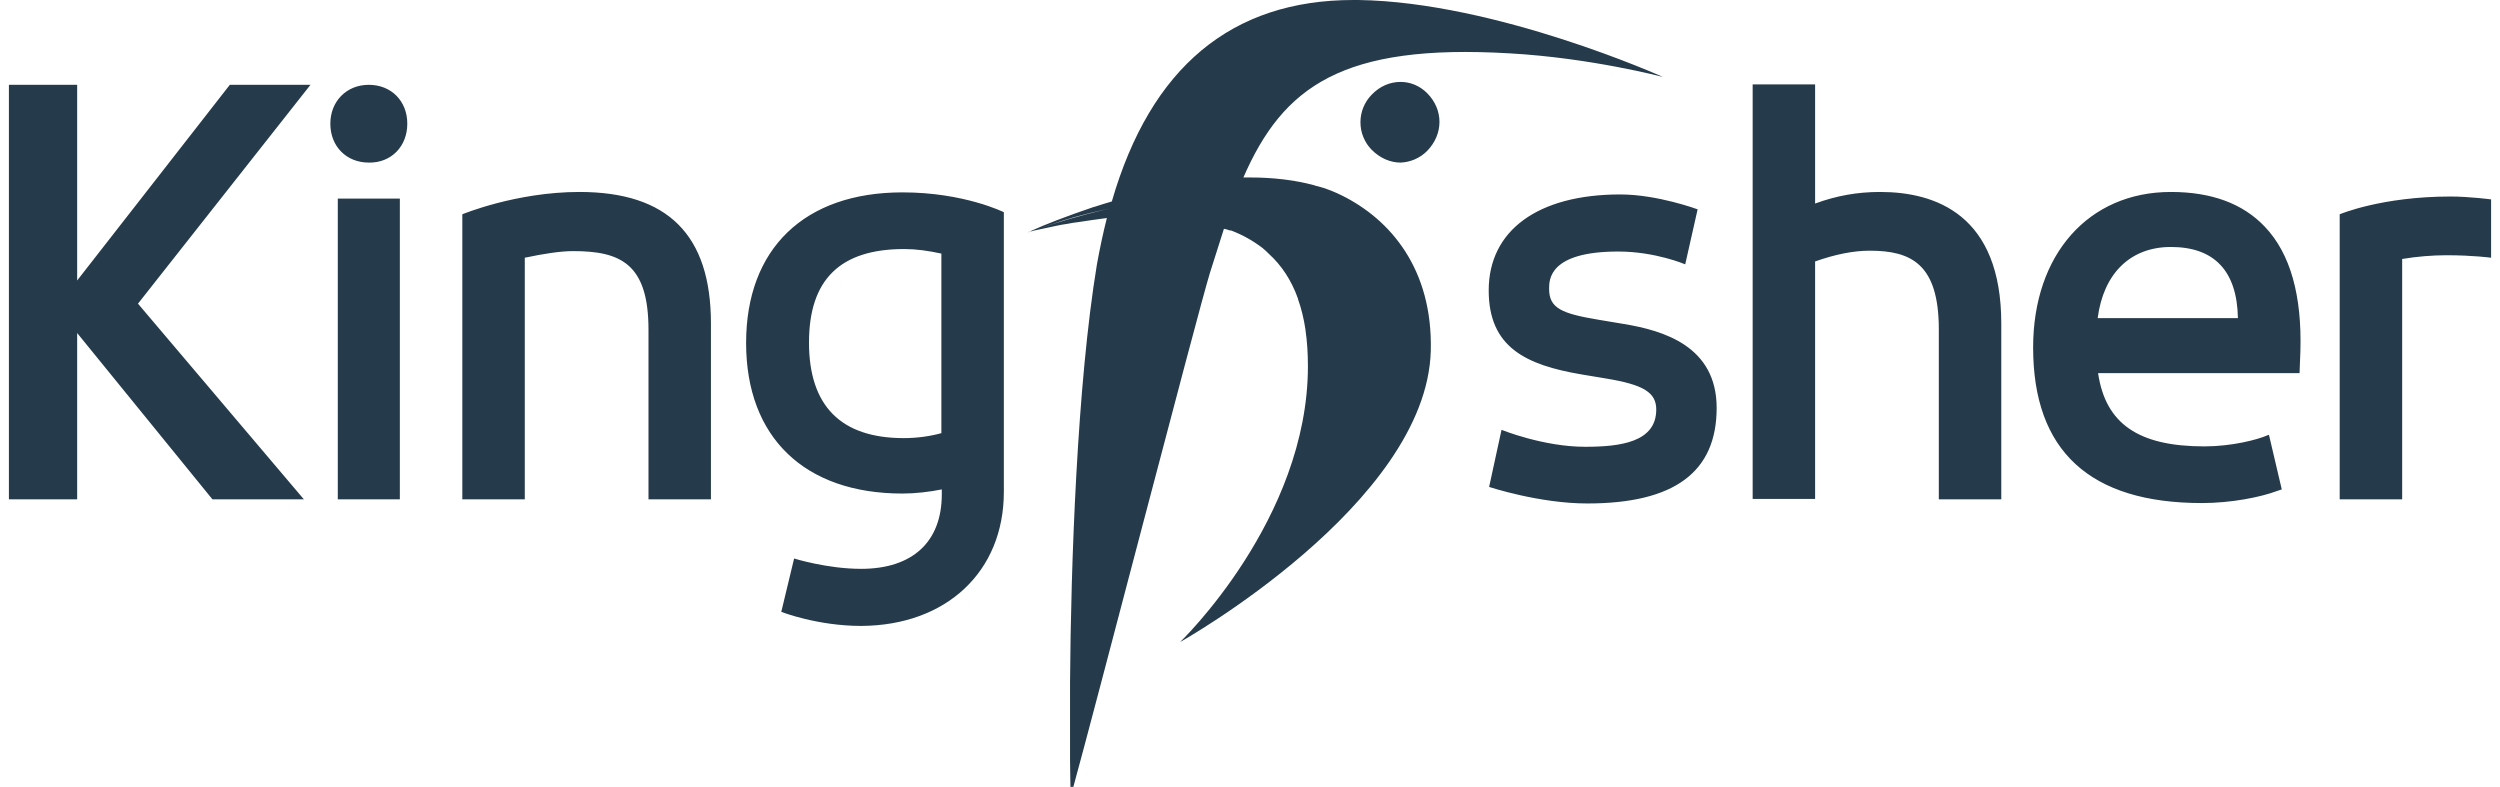 <svg width="162" height="51" viewBox="0 0 162 51" fill="none" xmlns="http://www.w3.org/2000/svg">
<path d="M25.91 12.868H21.889V32.357H25.91V12.868ZM8.941 19.677L20.119 5.496H14.892L5 18.176V5.496H0.577V32.357H5V21.58L13.766 32.357H19.691L8.941 19.677ZM26.393 8.016C26.393 6.541 25.347 5.496 23.899 5.496C22.452 5.496 21.406 6.568 21.406 8.016C21.406 9.49 22.452 10.536 23.899 10.536C25.347 10.562 26.393 9.49 26.393 8.016ZM42.022 32.357H46.069V20.964C46.069 15.227 43.282 12.439 37.545 12.439C33.443 12.439 29.958 13.886 29.958 13.886V32.357H34.006V16.701C35.266 16.433 36.338 16.272 37.142 16.272C40.225 16.272 42.022 17.103 42.022 21.366V32.357ZM61.001 28.068C60.331 28.255 59.473 28.39 58.562 28.39C54.487 28.39 52.423 26.298 52.423 22.197C52.423 18.122 54.434 16.138 58.589 16.138C59.366 16.138 60.144 16.245 61.001 16.433V28.068ZM65.049 31.875V13.752C65.049 13.752 62.476 12.466 58.481 12.466C52.128 12.466 48.348 16.111 48.348 22.224C48.348 28.336 52.128 31.982 58.481 31.982C59.312 31.982 60.224 31.875 61.028 31.714V32.035C61.028 35.118 59.125 36.861 55.801 36.861C53.602 36.861 51.458 36.191 51.458 36.191L50.627 39.649C50.627 39.649 52.959 40.56 55.801 40.56C61.323 40.533 65.049 37.048 65.049 31.875ZM85.182 12.01C85.263 12.037 85.316 12.037 85.37 12.063C85.289 12.063 85.236 12.037 85.182 12.01ZM71.885 13.511C69.955 13.967 68.374 14.449 67.462 14.771L68.079 14.557C69.017 14.235 69.955 13.94 71.885 13.511ZM67.435 14.825H67.409C67.382 14.825 67.355 14.825 67.355 14.851C67.382 14.825 67.409 14.825 67.435 14.825ZM67.114 14.905C67.06 14.932 67.006 14.932 66.953 14.959C66.899 14.959 66.872 14.986 66.846 14.986C66.846 14.986 66.846 14.986 66.872 14.986C66.926 14.959 67.006 14.932 67.114 14.905ZM70.518 14.101C70.813 14.047 71.108 13.994 71.403 13.94C71.108 13.994 70.786 14.047 70.518 14.101ZM68.213 14.61C68.427 14.557 68.668 14.503 68.91 14.449C68.668 14.503 68.454 14.557 68.213 14.61ZM69.365 14.342C69.339 14.342 69.365 14.342 69.365 14.342C69.473 14.315 69.607 14.289 69.714 14.262C69.58 14.289 69.473 14.315 69.365 14.342ZM97.835 3.458C103.09 3.753 107.754 4.986 107.754 4.986C107.754 4.986 96.978 0.134 88.024 0C87.916 0 87.809 0 87.702 0C79.82 0 74.566 4.343 72.046 13.055C71.644 13.163 71.269 13.297 70.92 13.404C70.894 13.404 70.894 13.404 70.894 13.404C69.071 14.021 67.65 14.583 67.006 14.878C66.899 14.932 66.792 14.959 66.738 15.012C66.712 15.012 66.712 15.012 66.685 15.039C66.631 15.066 66.604 15.066 66.604 15.066C66.604 15.066 66.685 15.039 66.738 15.012C66.685 15.039 66.604 15.039 66.604 15.039C67.248 14.878 67.837 14.771 68.427 14.637C68.695 14.583 68.936 14.53 69.178 14.503C69.419 14.449 69.633 14.423 69.848 14.396C70.518 14.289 71.135 14.208 71.725 14.128C71.483 15.093 71.269 16.085 71.081 17.13C69.794 24.931 69.392 36.593 69.339 44.206V49.219C69.339 49.943 69.365 50.559 69.365 50.988H69.392H69.473H69.553C70.76 46.646 77.596 20.32 78.4 17.693C78.721 16.674 79.016 15.736 79.311 14.825C79.445 14.851 79.552 14.878 79.686 14.932H79.713H79.74H79.767C80.544 15.227 81.241 15.629 81.831 16.085C81.831 16.085 81.831 16.085 81.858 16.111C81.992 16.219 82.099 16.326 82.206 16.433C83.037 17.184 83.681 18.149 84.11 19.355C84.11 19.355 84.11 19.355 84.11 19.382C84.324 19.972 84.485 20.642 84.592 21.339V21.366C84.7 22.09 84.753 22.867 84.753 23.725C84.753 33.671 76.469 41.606 76.469 41.606C76.469 41.606 92.447 32.652 92.715 22.733C92.849 17.425 90.088 14.208 86.925 12.653C86.549 12.466 86.147 12.305 85.745 12.171C85.557 12.117 85.37 12.063 85.182 12.01C83.895 11.661 82.475 11.501 81.054 11.501C80.973 11.501 80.893 11.501 80.786 11.501H80.812C80.786 11.501 80.759 11.501 80.759 11.501H80.732H80.705C80.651 11.501 80.625 11.501 80.571 11.501C83.145 5.603 86.978 2.815 97.835 3.458ZM92.474 9.785C93.546 8.686 93.546 7.104 92.474 6.032C91.991 5.549 91.375 5.308 90.758 5.308C90.088 5.308 89.418 5.576 88.882 6.139C87.916 7.131 87.916 8.713 88.882 9.704C89.445 10.267 90.115 10.536 90.758 10.536C91.375 10.509 91.991 10.267 92.474 9.785ZM85.048 11.983C85.021 11.983 85.048 11.983 85.048 11.983C85.021 11.983 85.048 11.983 85.048 11.983ZM84.431 11.849C84.431 11.849 84.458 11.849 84.431 11.849H84.458H84.431ZM83.815 11.715C83.842 11.715 83.868 11.715 83.868 11.715H83.895C83.868 11.742 83.815 11.715 83.815 11.715ZM82.501 11.581C82.528 11.581 82.528 11.581 82.501 11.581H82.528C82.528 11.581 82.528 11.581 82.501 11.581ZM81.563 11.527C81.59 11.527 81.617 11.527 81.617 11.527H81.643C81.643 11.527 81.59 11.527 81.563 11.527ZM81.268 11.527C81.295 11.527 81.322 11.527 81.322 11.527H81.349C81.349 11.527 81.295 11.527 81.268 11.527ZM111.239 26.433C111.239 22.438 107.808 21.419 105.207 20.991L103.599 20.722C101.186 20.32 100.382 19.972 100.382 18.712C100.382 18.122 100.382 16.299 104.859 16.299C107.272 16.299 109.202 17.13 109.202 17.13L110.006 13.565C110.006 13.565 107.406 12.6 104.993 12.6C99.658 12.6 96.468 14.932 96.468 18.819C96.468 22.492 98.854 23.645 102.473 24.261L104.082 24.529C106.521 24.931 107.325 25.441 107.325 26.54C107.325 28.657 104.993 28.952 102.714 28.952C100.007 28.952 97.299 27.853 97.299 27.853L96.495 31.553C96.495 31.553 99.739 32.625 102.848 32.625C108.505 32.625 111.239 30.588 111.239 26.433ZM125.635 32.357H129.683V20.964C129.683 13.913 125.421 12.439 121.828 12.439C120.354 12.439 119.013 12.68 117.619 13.189V5.469H113.572V32.33H117.619V16.942C118.906 16.487 120.086 16.245 121.158 16.245C123.839 16.245 125.635 17.103 125.635 21.339V32.357ZM145.017 20.615H135.929C136.305 17.72 138.047 16.004 140.674 16.004C143.489 16.004 144.963 17.559 145.017 20.615ZM149.011 24.181L149.065 22.76C149.172 19.168 148.422 16.433 146.76 14.691C145.339 13.189 143.301 12.439 140.674 12.439C135.339 12.439 131.747 16.487 131.747 22.518C131.747 29.221 135.42 32.598 142.685 32.598C144.561 32.598 146.465 32.223 147.537 31.821L147.859 31.714L147.028 28.175L146.947 28.202C146.277 28.497 144.615 28.926 142.846 28.926C138.556 28.926 136.439 27.451 135.956 24.181H149.011ZM161.423 16.701V12.921C161.423 12.921 160.003 12.734 158.796 12.734C154.319 12.734 151.612 13.886 151.612 13.886V32.357H155.66V16.782C156.598 16.621 157.644 16.54 158.528 16.54C160.271 16.54 161.423 16.701 161.423 16.701Z" fill="#253A4B"/>
</svg>
